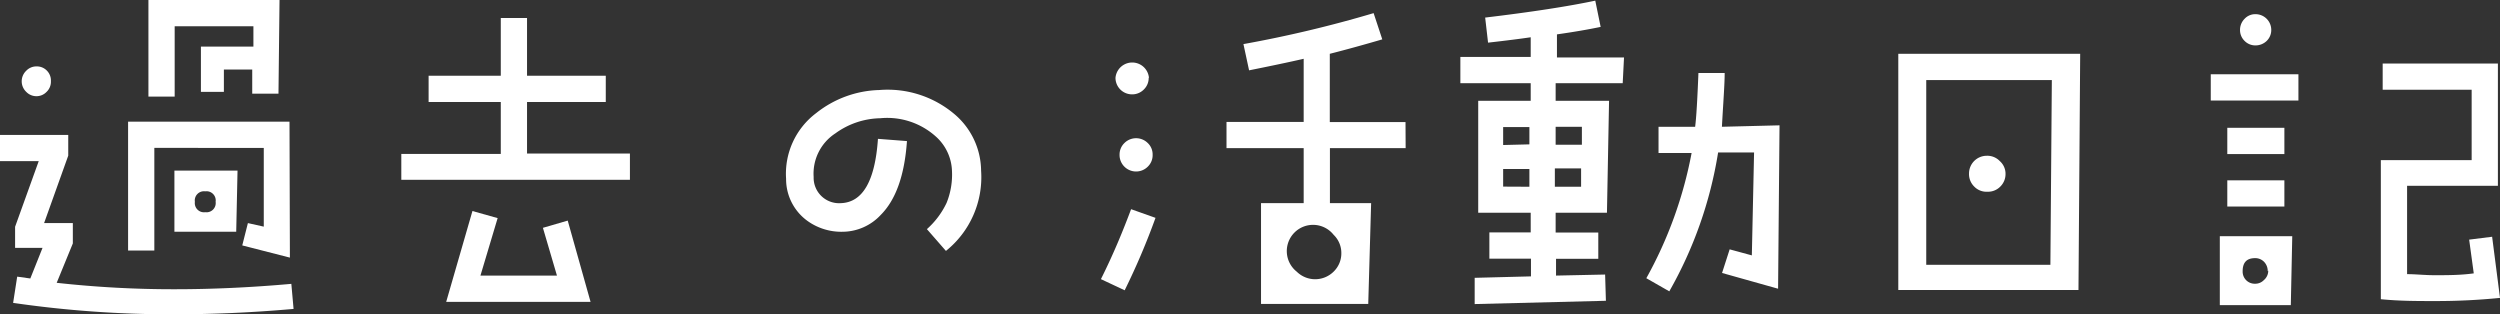 <svg xmlns="http://www.w3.org/2000/svg" width="190.5" height="23.95" viewBox="0 0 190.5 23.95"><rect x="0" y="0" width="190.5" height="23.95" fill="#333333" stroke="none"/><defs><style>.cls-1{fill:#fff;}</style></defs><title>btn_newspast</title><g id="レイヤー_2" data-name="レイヤー 2"><g id="レイヤー_1-2" data-name="レイヤー 1"><path class="cls-1" d="M22.37,23.54c-3.17.28-6.22.41-9.14.41A83.71,83.71,0,0,1,1,23.08l.31-2,1,.14.93-2.33H1.15l0-1.61,1.8-5H0v-2H5.2v1.58L3.36,17l2.19,0,0,1.55-1.23,3a80.63,80.63,0,0,0,9,.49c2.79,0,5.75-.13,8.88-.41ZM3.88,6.18A1.07,1.07,0,0,1,3.55,7a1.06,1.06,0,0,1-.79.33A1.07,1.07,0,0,1,2,7,1.11,1.11,0,0,1,2,5.39a1.07,1.07,0,0,1,.79-.33,1.06,1.06,0,0,1,.79.33A1.07,1.07,0,0,1,3.88,6.18ZM22.09,19.63l-3.63-.93L18.89,17l1.21.27v-6H11.76v7.82h-2V9.27h12.3ZM21.3,0l-.08,7.14h-2l0-1.84H17.06V7H15.31V3.55h4V2h-6V7.36h-2V0ZM18.1,13,18,17.66H13.29V13Zm-1.67,2.38a.7.7,0,0,0-.79-.8.7.7,0,0,0-.79.8.7.7,0,0,0,.79.79A.7.7,0,0,0,16.43,15.37Z"/><path class="cls-1" d="M48,13.7l-17.42,0V11.73l7.58,0V7.77l-5.5,0v-2h5.5V1.37h2v4.4l6,0v2l-6,0V11.7H48ZM45,23,34,23l2-6.92,1.92.54L36.61,21h5.83l-1.07-3.64,1.89-.55Z"/><path class="cls-1" d="M74.76,13a7.2,7.2,0,0,1-2.68,6.12l-1.45-1.66a6.25,6.25,0,0,0,1.5-2A5.75,5.75,0,0,0,72.54,13a3.67,3.67,0,0,0-1.2-2.57,5.54,5.54,0,0,0-4.27-1.42,6,6,0,0,0-3.41,1.15A3.66,3.66,0,0,0,62,13.48a1.94,1.94,0,0,0,2.08,2q2.49-.09,2.82-4.9l2.21.17q-.27,3.9-2,5.63a4,4,0,0,1-2.89,1.28,4.42,4.42,0,0,1-2.71-.84,3.93,3.93,0,0,1-1.61-3.2,5.78,5.78,0,0,1,2.29-5A8.06,8.06,0,0,1,67,6.86a7.88,7.88,0,0,1,5.66,1.78A5.71,5.71,0,0,1,74.76,13Z"/><path class="cls-1" d="M88.05,16.6a53.5,53.5,0,0,1-2.35,5.52l-1.81-.85c1-2,1.73-3.81,2.3-5.33ZM87.53,5.93a1.22,1.22,0,0,1-.37.89,1.24,1.24,0,0,1-.92.37A1.26,1.26,0,0,1,85,5.93a1.28,1.28,0,0,1,2.55,0Zm.3,5.86a1.21,1.21,0,0,1-.37.91,1.26,1.26,0,0,1-1.78,0,1.25,1.25,0,0,1-.37-.91,1.22,1.22,0,0,1,.37-.89,1.26,1.26,0,0,1,1.78,0A1.19,1.19,0,0,1,87.83,11.79Zm19.28-.5h-5.77v4.19h3.14l-.22,7.68H96.09V15.48h3.25V11.29H93.46v-2h5.88V4.48c-1.13.26-2.52.55-4.16.88l-.43-2A92,92,0,0,0,104.67,1L105.33,3c-1.37.4-2.7.77-4,1.1V9.3h5.77Zm-4.9,8a1.92,1.92,0,0,0-.59-1.4,2,2,0,1,0-2.81,2.81,2,2,0,0,0,2.81,0A1.93,1.93,0,0,0,102.21,19.3Z"/><path class="cls-1" d="M123.65,6.34h-5.11V7.68h4.07l-.16,8.53h-3.91v1.51h3.25l0,2h-3.22V21l3.74-.08.06,2-10,.25,0-2,4.29-.11V19.71h-3.17l0-2h3.15V16.21h-4V7.68h4V6.34h-5.36v-2h5.36V2.84c-.75.11-1.83.25-3.25.41l-.22-1.91q5.27-.63,8.39-1.29l.41,2q-1.43.3-3.33.57V4.38h5.11ZM116.54,11V9.68h-2v1.37Zm0,3.23V12.88l-2,0v1.34Zm4-4.57h-2v1.37l2,0Zm-.06,3.17h-2v1.4h2Zm15.12-3.28L135.49,22l-4.27-1.2L131.8,19l1.69.46.17-7.84h-2.74a31.35,31.35,0,0,1-3.72,10.58l-1.75-1a31.66,31.66,0,0,0,3.45-9.54h-2.52v-2h2.79c.09-.69.17-2.06.25-4.1h2c0,.89-.11,2.26-.21,4.1Z"/><path class="cls-1" d="M158.51,4.1l-.13,18H144.65V4.1Zm-2.16,2h-9.57V20.18l9.46,0Zm-3.53,7.11a1.33,1.33,0,0,1-.39,1,1.31,1.31,0,0,1-1,.4,1.29,1.29,0,0,1-1-.4,1.33,1.33,0,0,1-.39-1,1.35,1.35,0,0,1,1.34-1.34,1.31,1.31,0,0,1,1,.4A1.29,1.29,0,0,1,152.82,13.18Z"/><path class="cls-1" d="M175.14,7.66h-6.68v-2h6.68ZM174.67,18l-.11,5.25h-5.41V18Zm-.6-6.26-4.35,0v-2h4.35Zm0,4h-4.35v-2h4.35Zm-1-13.46a1.15,1.15,0,0,1-.35.84,1.22,1.22,0,0,1-.85.34,1.14,1.14,0,0,1-.83-.34,1.15,1.15,0,0,1-.35-.84,1.19,1.19,0,0,1,.35-.85,1.11,1.11,0,0,1,.83-.35,1.2,1.2,0,0,1,1.2,1.2Zm-.27,18.38a1,1,0,0,0-.27-.7.93.93,0,0,0-.69-.29c-.64,0-.95.33-.95,1a.92.92,0,0,0,.95.95.91.91,0,0,0,.67-.28A.93.93,0,0,0,172.84,20.62ZM190.5,22.7a48.83,48.83,0,0,1-5,.24c-1.3,0-2.65,0-4.08-.14V12.2l6.92,0V6.84h-6.78v-2h8.78v9.32h-6.92v6.73c.66,0,1.35.08,2.08.08,1,0,2,0,3-.14l-.35-2.57,1.75-.22Z"/></g></g></svg>